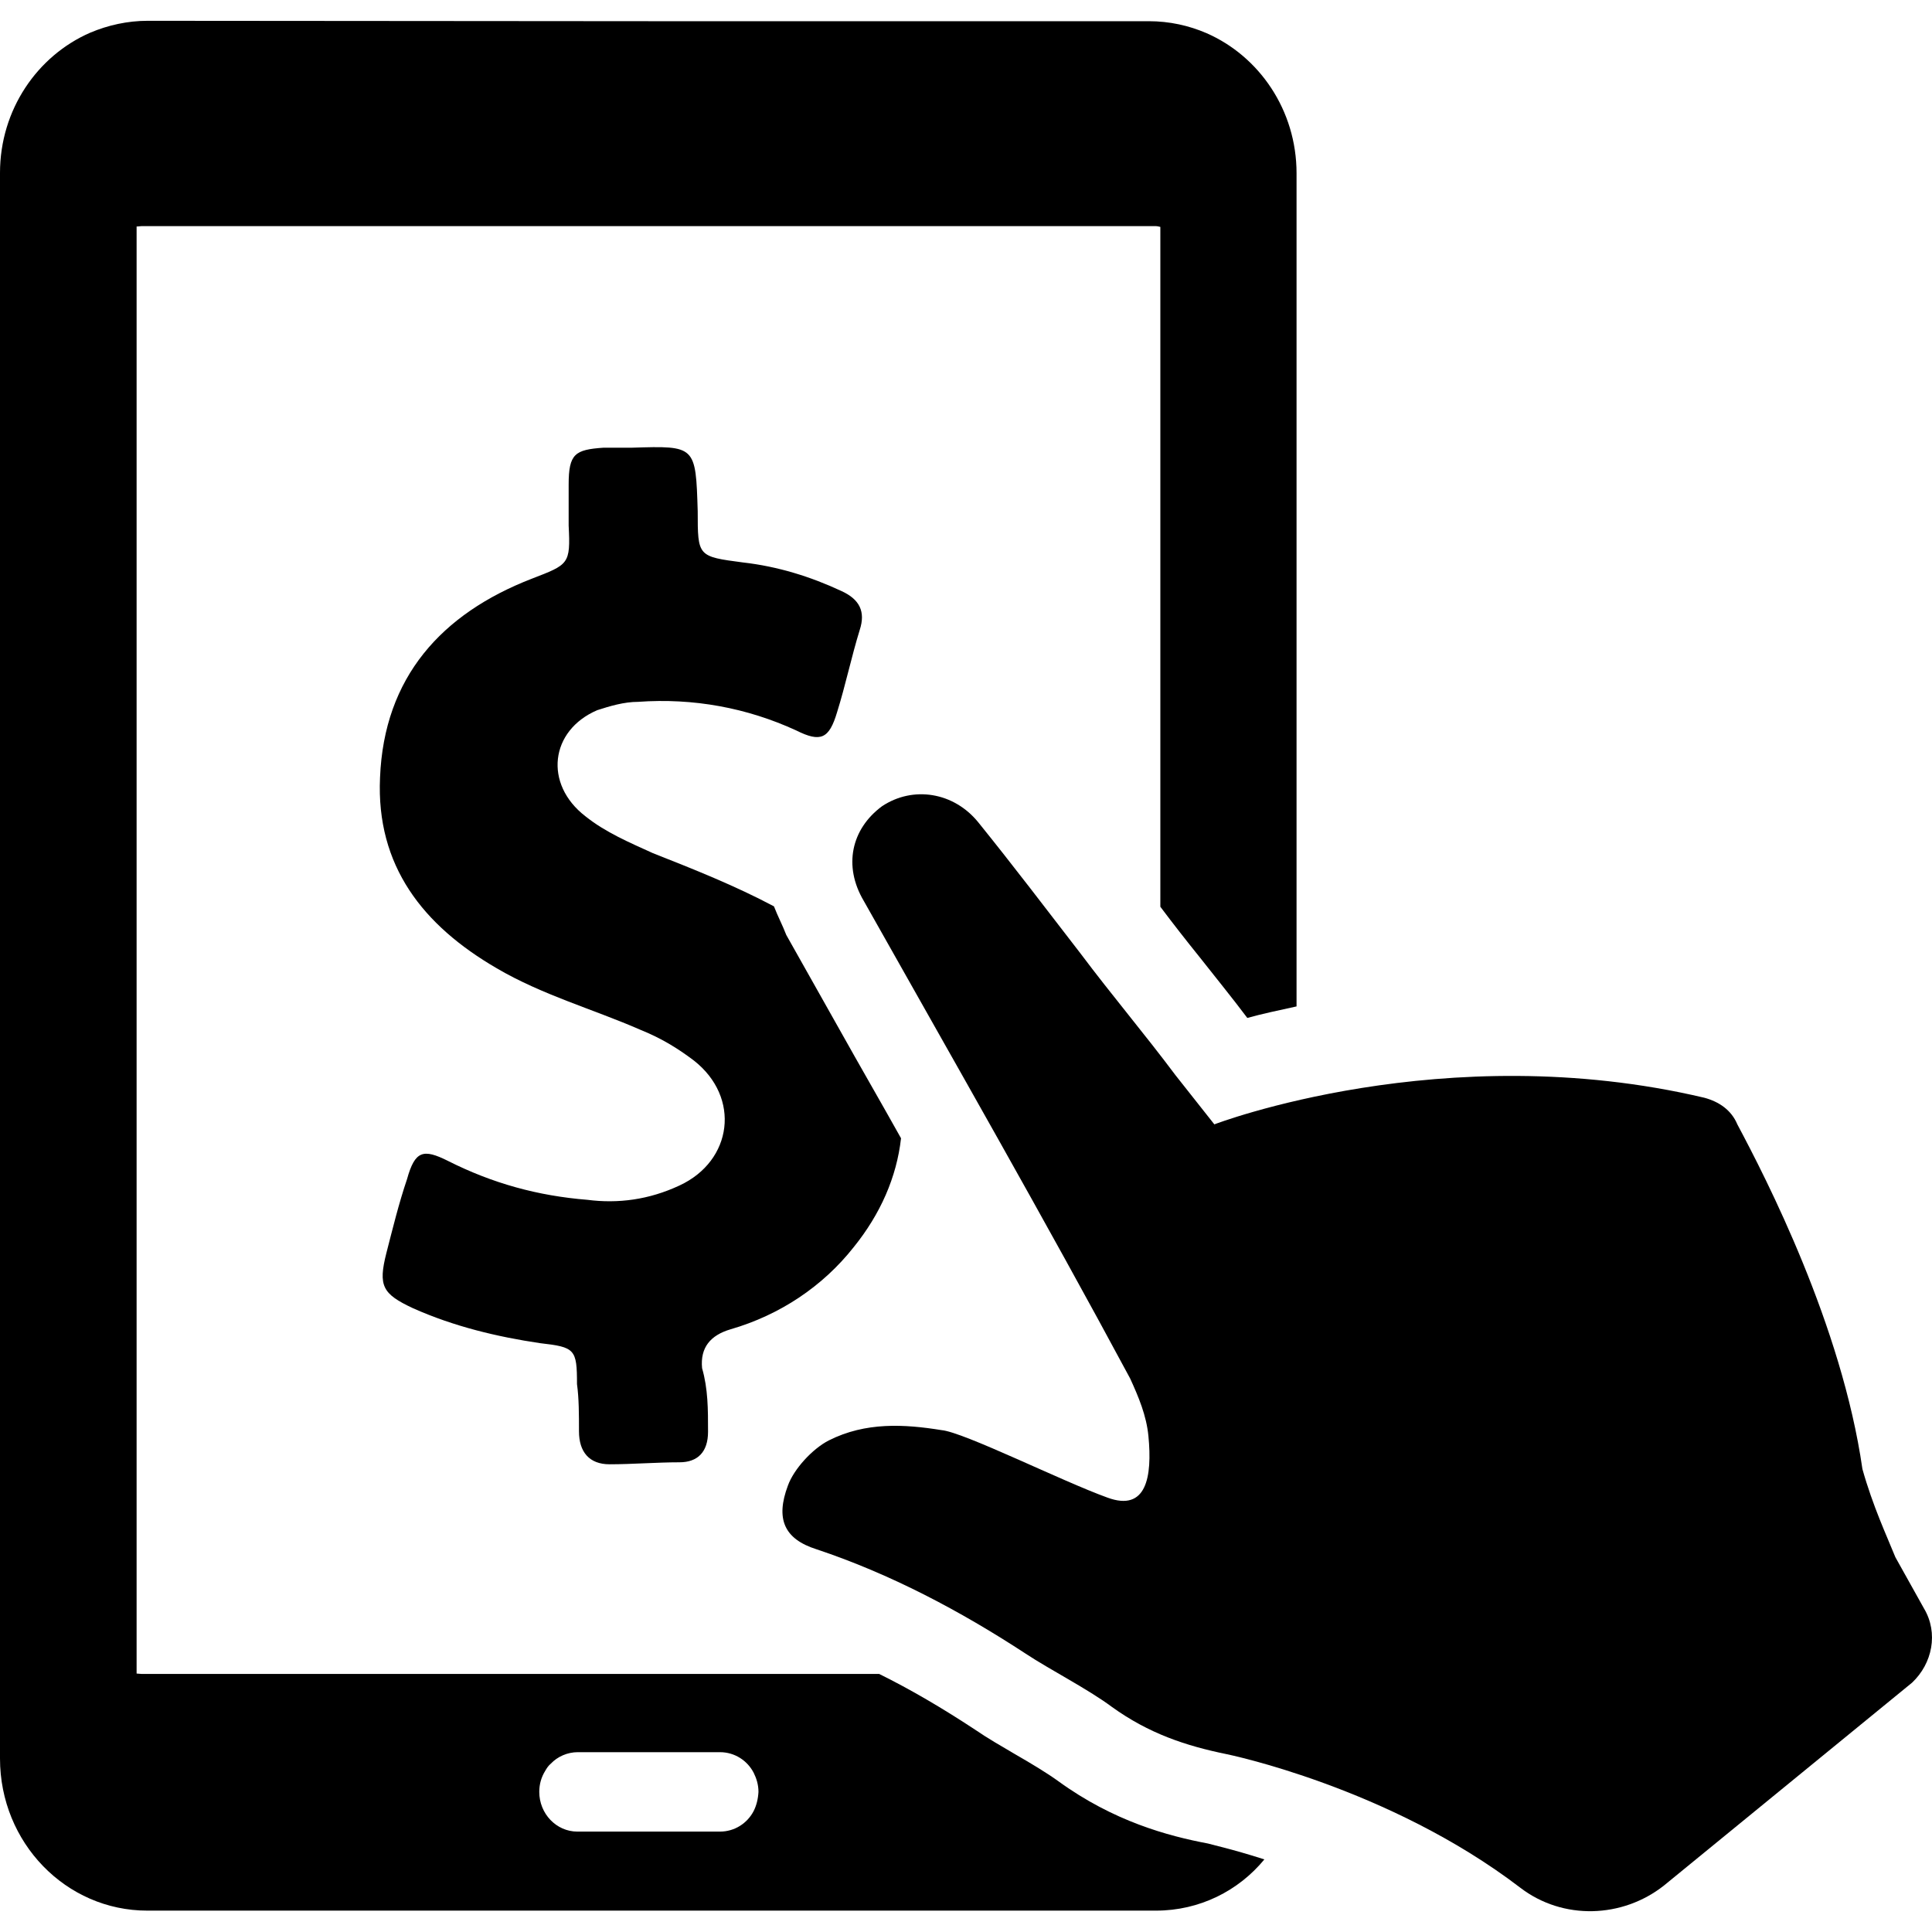 <?xml version="1.0" encoding="iso-8859-1"?>
<!-- Generator: Adobe Illustrator 19.1.0, SVG Export Plug-In . SVG Version: 6.00 Build 0)  -->
<svg version="1.1" id="Capa_1" xmlns="http://www.w3.org/2000/svg" xmlns:xlink="http://www.w3.org/1999/xlink" x="0px" y="0px"
	 viewBox="0 0 486.522 486.522" style="enable-background:new 0 0 486.522 486.522;" xml:space="preserve">
<g>
	<g>
		<g>
			<path d="M150.4,178.839c3.1-1,6.7-2.1,10.3-2.1c13.9-1,27.4,1.5,39.8,7.2c6.2,3.1,8.3,2.1,10.3-4.6c2.1-6.7,3.6-13.9,5.7-20.7
				c1.5-4.6,0-7.7-4.6-9.8c-7.7-3.6-16-6.2-24.8-7.2c-11.4-1.5-11.4-1.5-11.4-12.9c-0.5-16.5-0.5-16.5-16.5-16c-2.6,0-4.6,0-7.2,0
				c-7.2,0.5-8.8,1.5-8.8,9.3c0,3.6,0,6.7,0,10.3c0.5,9.8,0,9.8-9.3,13.4c-22.7,8.8-37.2,24.8-38.2,50.1c-1,22.2,10.8,37.2,29.4,48
				c11.4,6.7,24.3,10.3,36.2,15.5c5.2,2.1,9.3,4.6,13.4,7.7c11.9,9.3,9.8,25.3-3.6,31.5c-7.7,3.6-15.5,4.6-23.2,3.6
				c-12.4-1-23.8-4.1-35.1-9.8c-6.2-3.1-8.3-2.6-10.3,4.6c-2.1,6.2-3.6,12.4-5.2,18.6c-2.1,8.3-1,10.3,6.7,13.9
				c10.3,4.6,21.2,7.2,32,8.8c8.8,1,9.3,1.5,9.3,10.3c0.5,3.6,0.5,7.7,0.5,11.9c0,5.2,2.6,8.3,7.7,8.3c5.7,0,11.9-0.5,17.6-0.5
				c4.6,0,7.2-2.6,7.2-7.7c0-5.7,0-10.8-1.5-16c-0.5-5.2,2.1-8.3,7.2-9.8c12.4-3.6,23.2-10.8,31-20.7c6.7-8.3,10.8-17.6,11.9-27.4
				c-5.2-9.3-10.3-18.1-15.5-27.4l-13.4-23.8c-1-2.6-2.1-4.6-3.1-7.2c-9.8-5.2-20.1-9.3-30.5-13.4c-5.7-2.6-11.9-5.2-17-9.3
				C136.9,197.439,138.5,183.939,150.4,178.839z"/>
		</g>
		<g>
			<g>
				<path d="M266.5,448.539c-2.9-2.1-6.9-4.5-10.9-6.8c-3.4-2-6.9-4-10.1-6.2c-8.2-5.4-16.2-10.1-24.1-14H208H35.7
					c-0.5,0-0.9-0.1-1.3-0.1v-364.4h0.1c0.4,0,0.8-0.1,1.2-0.1h255.2c0.5,0,0.9,0.1,1.3,0.2v171.2c3.3,4.4,6.6,8.6,9.9,12.7
					c4,5.1,8.1,10.1,12,15.3c3.6-1,7.8-1.9,12.4-2.9v-204.4l0,0v-5.4c0-15.9-9.4-29.5-22.7-35.3c-4.4-1.9-9.3-3-14.5-3h-126
					l-126.1-0.1c-5.1,0-10,1.1-14.5,3C9.4,14.039,0,27.639,0,43.539v6.9v345.6v46.8c0,21.2,16.6,38.3,37.1,38.3h65.2l0,0h109.9h60.9
					c-48.9,0,0,0,0,0h0.2l0,0h17.8c11,0,20.8-5,27.3-12.9c-8.4-2.7-14.1-3.9-14.2-4C294.1,462.339,280.4,458.639,266.5,448.539z
					 M189.8,456.039c-1.6,3.1-4.8,5.2-8.5,5.2h-35.9c-5.3,0-9.6-4.5-9.6-10c0-1.9,0.5-3.7,1.5-5.3c0.4-0.7,0.8-1.3,1.4-1.8
					c1.7-1.8,4.2-2.9,6.8-2.9h35.8c3.7,0,6.9,2.1,8.5,5.2c0.7,1.4,1.2,3,1.2,4.8C190.9,453.039,190.5,454.639,189.8,456.039z"/>
			</g>
		</g>
		<g>
			<path d="M484.5,405.039l-7.2-12.9c-2.1-5.2-5.7-12.9-8.3-22.2c-5.2-36.2-24.3-73.3-31.5-86.8c-1.5-3.6-4.6-5.7-8.3-6.7
				c-65.6-15.5-123.4,6.7-123.4,6.7l-9.8-12.4c-7.7-10.3-16-20.1-23.8-30.5c-8.8-11.4-17-22.2-25.8-33.1c-6.2-7.7-16.5-9.3-24.3-4.1
				c-7.7,5.7-9.8,15-4.6,23.8c22.7,40.3,45.5,80.1,67.1,120.3c2.1,4.6,4.1,9.3,4.6,14.5c1,10.3-0.5,19.1-10.3,15.5
				c-11.4-4.1-36.2-16.5-41.8-17c-9.3-1.5-19.1-2.1-28.4,2.6c-4.1,2.1-8.8,7.2-10.3,11.4c-3.1,8.3-1,13.4,7.2,16
				c18.6,6.2,36.2,15.5,52.7,26.3c6.2,4.1,15.5,8.8,21.7,13.4c9.3,6.7,18.6,9.8,28.9,11.9c0,0,40.8,8.3,73.9,33.6
				c10.8,8.3,25.8,7.7,36.2-0.5l62.5-51.1C486.6,418.939,488.2,411.239,484.5,405.039z"/>
		</g>
	</g>
</g>
<g>
</g>
<g>
</g>
<g>
</g>
<g>
</g>
<g>
</g>
<g>
</g>
<g>
</g>
<g>
</g>
<g>
</g>
<g>
</g>
<g>
</g>
<g>
</g>
<g>
</g>
<g>
</g>
<g>
</g>
</svg>
